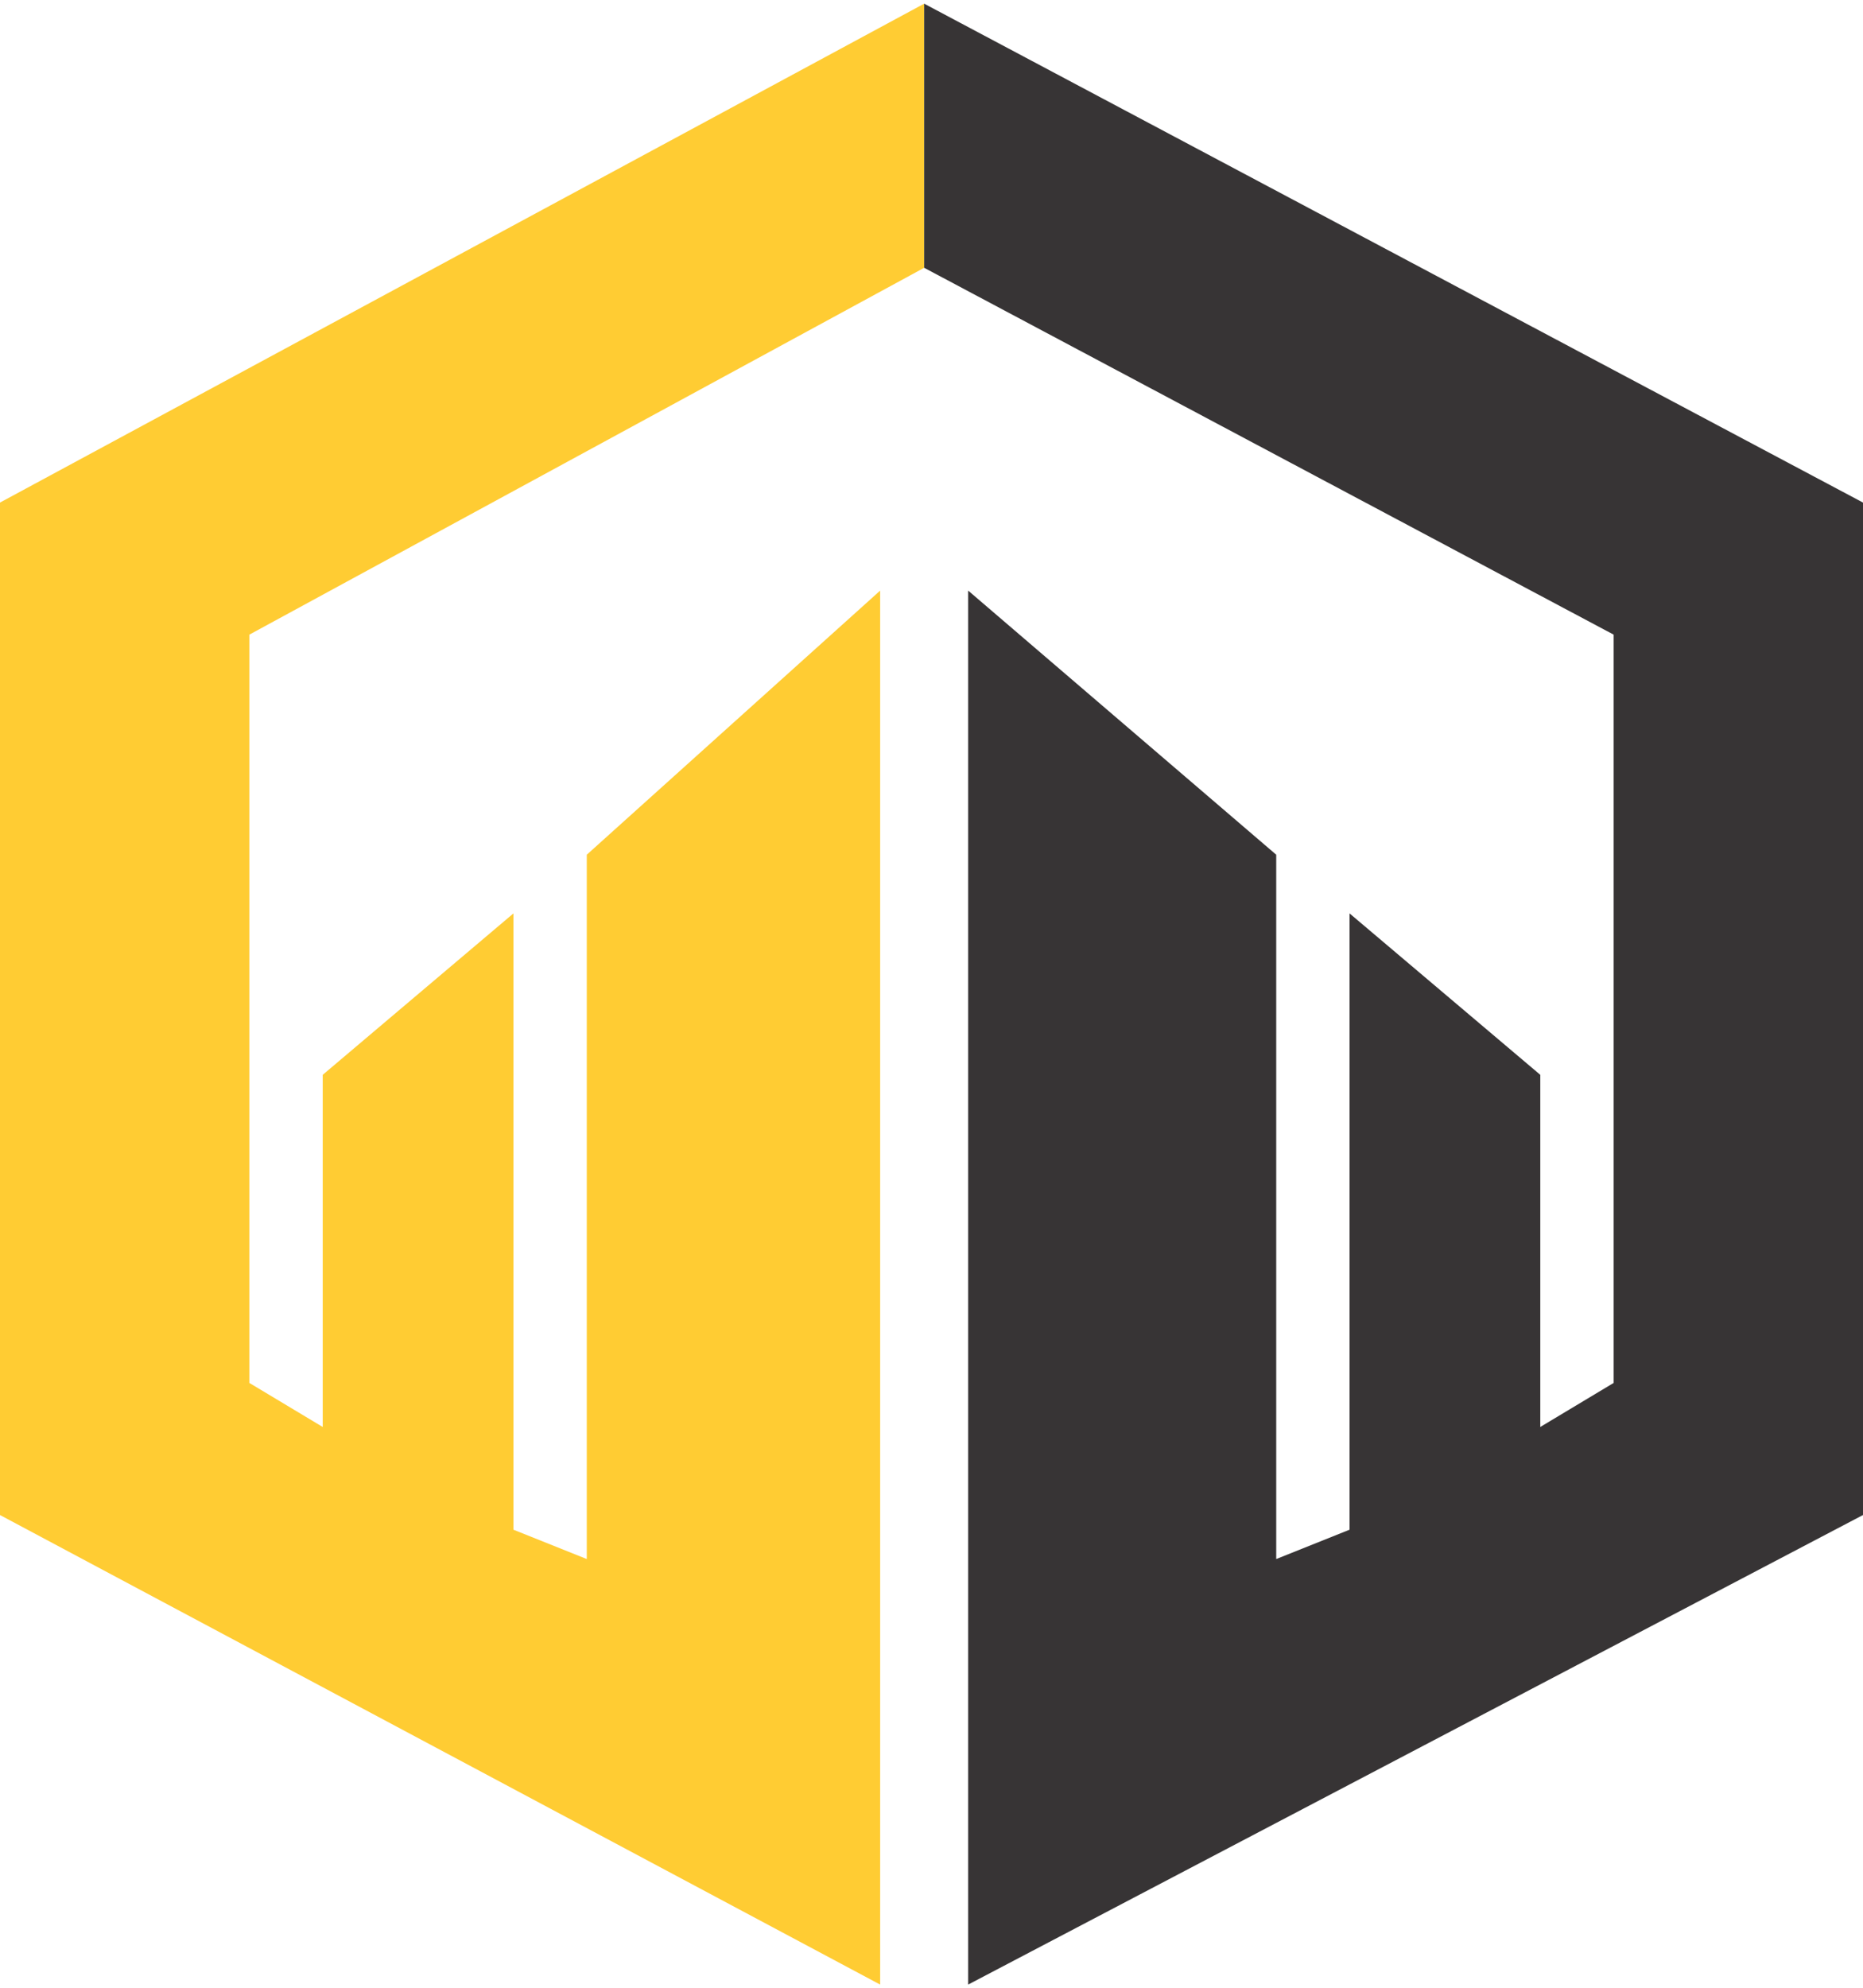 <?xml version="1.0" encoding="UTF-8"?>
<!DOCTYPE svg PUBLIC "-//W3C//DTD SVG 1.1//EN" "http://www.w3.org/Graphics/SVG/1.1/DTD/svg11.dtd">
<!-- Creator: CorelDRAW -->
<svg xmlns="http://www.w3.org/2000/svg" xml:space="preserve" width="1.27mm" height="1.355mm" version="1.1" style="shape-rendering:geometricPrecision; text-rendering:geometricPrecision; image-rendering:optimizeQuality; fill-rule:evenodd; clip-rule:evenodd"
viewBox="0 0 1.27 1.35"
 xmlns:xlink="http://www.w3.org/1999/xlink"
 xmlns:xodm="http://www.corel.com/coreldraw/odm/2003">
 <defs>
  <style type="text/css">
   <![CDATA[
    .fil1 {fill:#373435;fill-rule:nonzero}
    .fil0 {fill:#FFCC33;fill-rule:nonzero}
   ]]>
  </style>
 </defs>
 <g id="OBJECTS">
  <g id="_1942021167200">
   <polygon class="fil0" points="-0,0.34 -0,1.03 0.6,1.35 0.6,0.4 0.4,0.58 0.4,1.06 0.35,1.04 0.35,0.62 0.22,0.73 0.22,0.97 0.17,0.94 0.17,0.43 0.63,0.18 0.63,0 "/>
   <polygon class="fil1" points="0.63,0 0.63,0.18 1.1,0.43 1.1,0.94 1.05,0.97 1.05,0.73 0.92,0.62 0.92,1.04 0.87,1.06 0.87,0.58 0.66,0.4 0.66,1.17 0.66,1.35 1.27,1.03 1.27,0.34 "/>
  </g>
 </g>
</svg>
